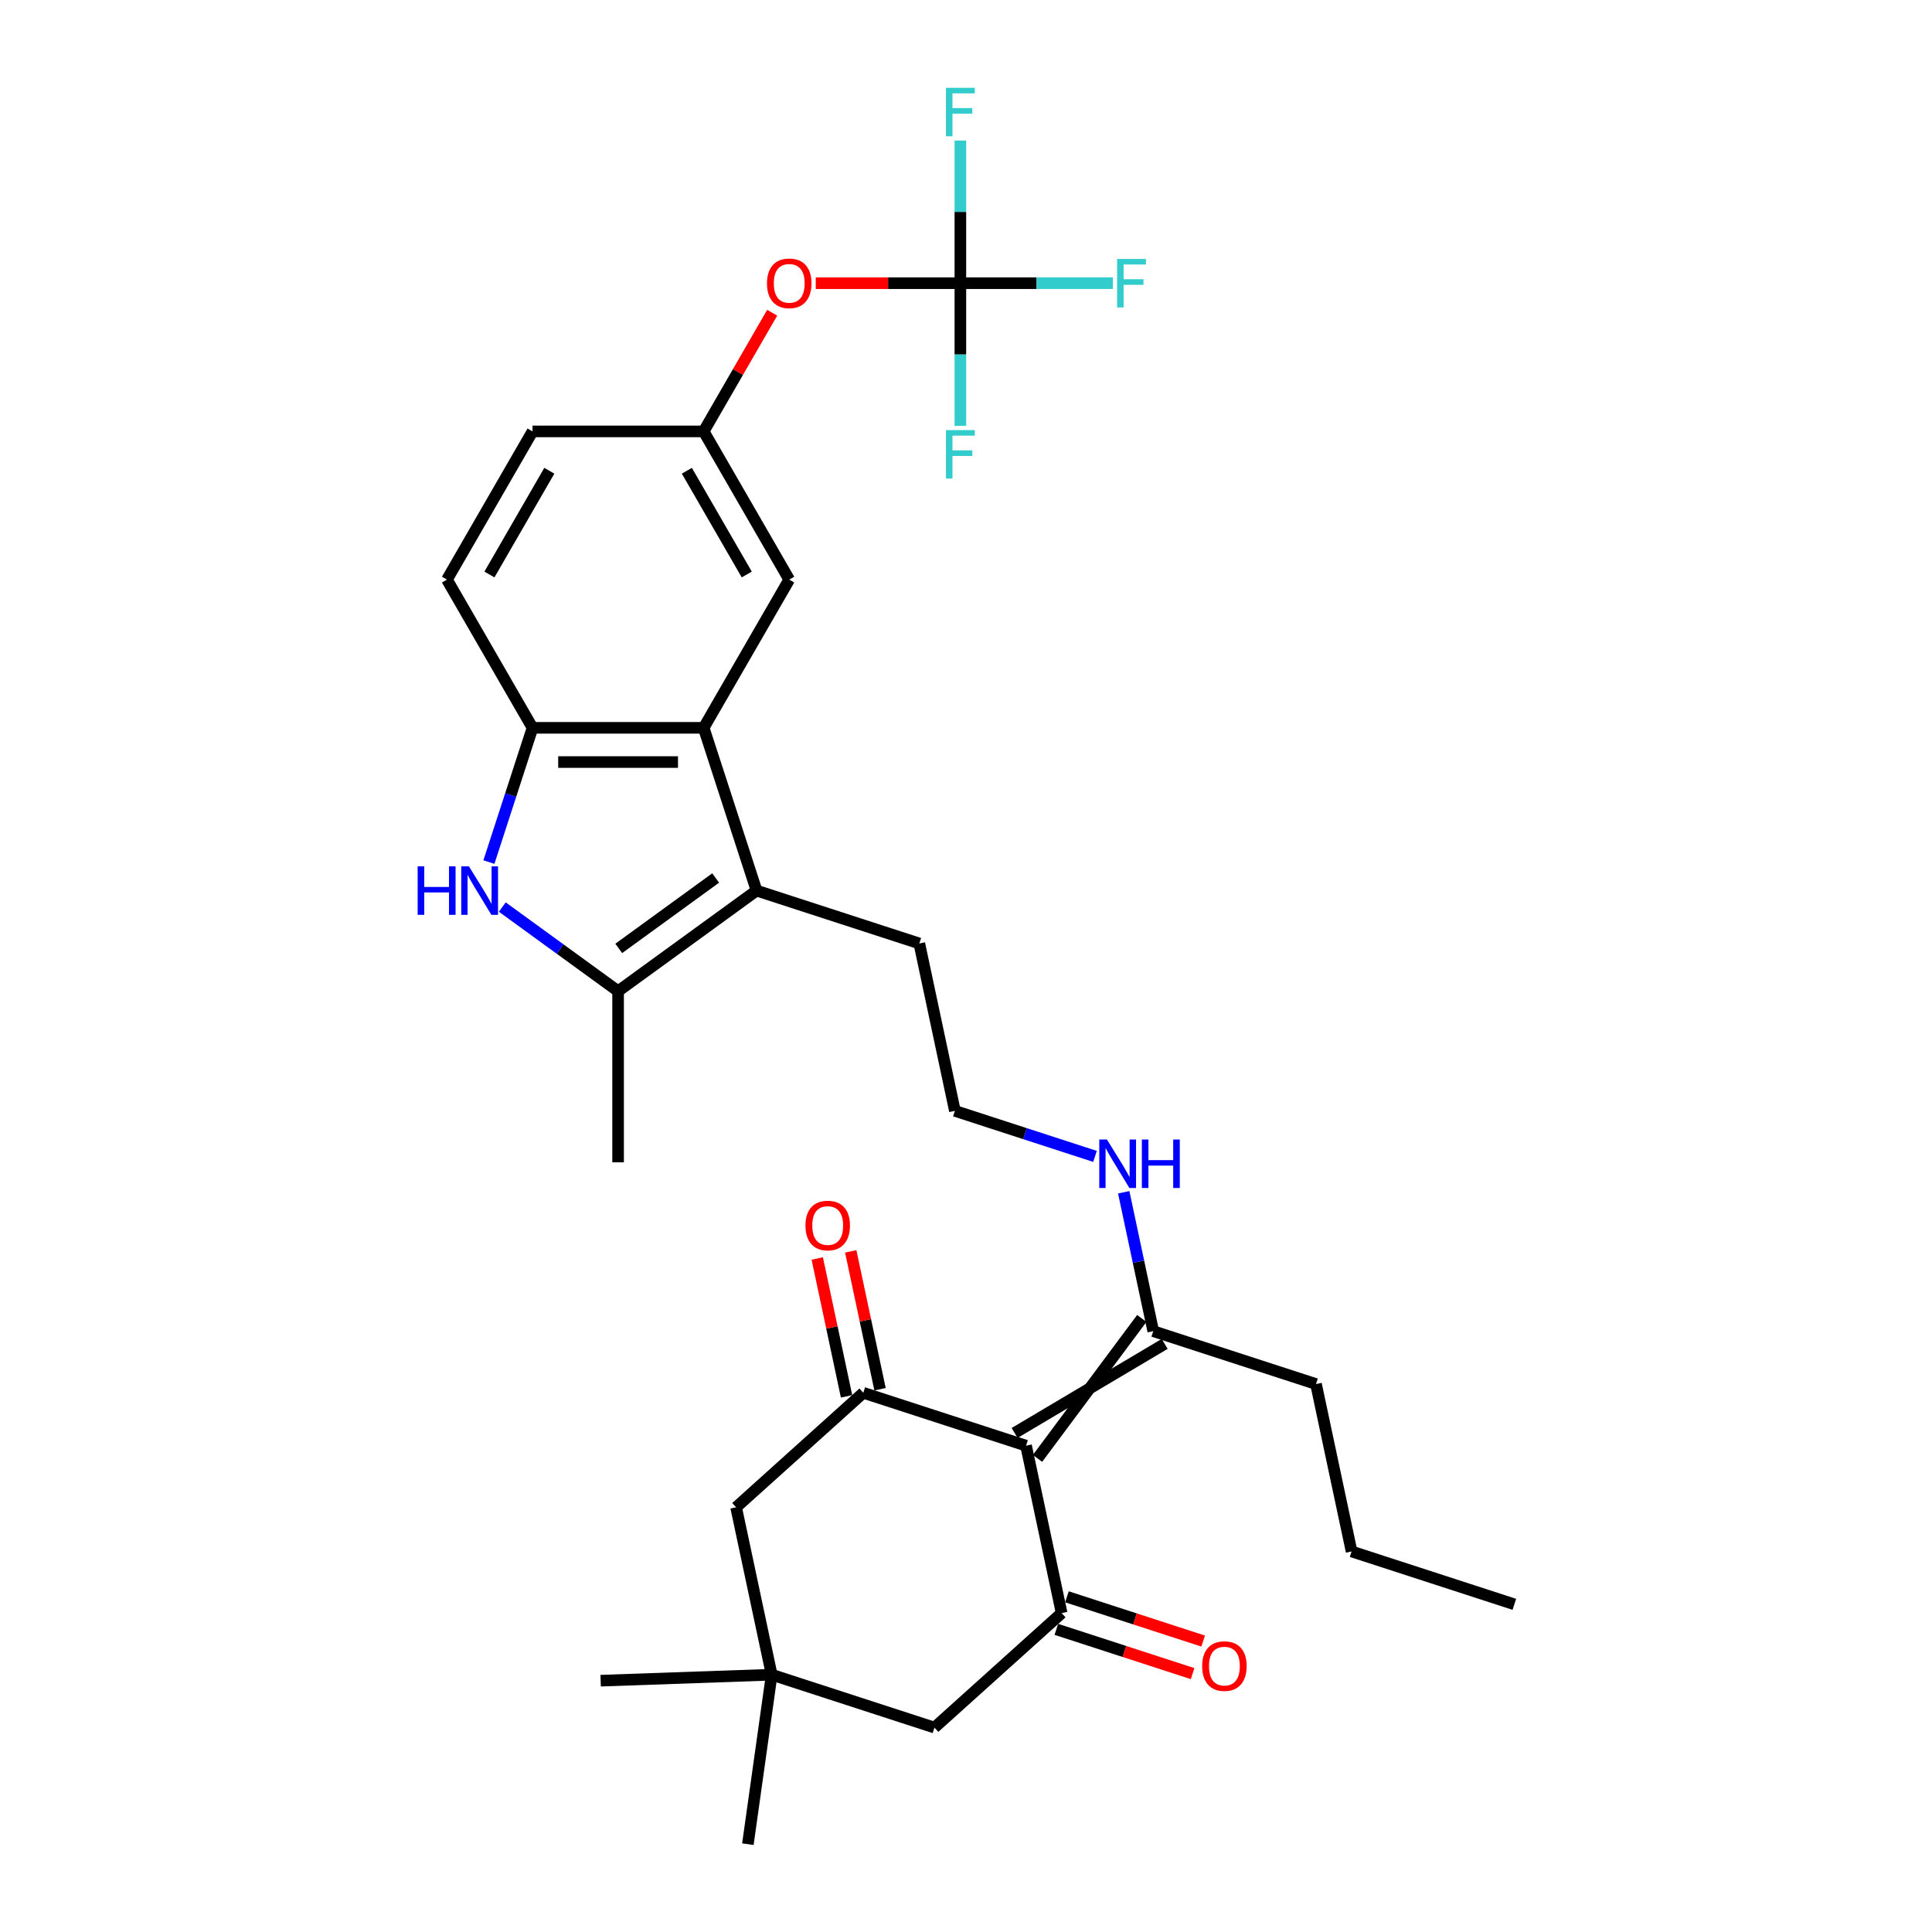 <?xml version='1.0' encoding='iso-8859-1'?>
<svg version='1.1' baseProfile='full'
              xmlns='http://www.w3.org/2000/svg'
                      xmlns:rdkit='http://www.rdkit.org/xml'
                      xmlns:xlink='http://www.w3.org/1999/xlink'
                  xml:space='preserve'
width='1000px' height='1000px' viewBox='0 0 1000 1000'>
<!-- END OF HEADER -->
<rect style='opacity:1.0;fill:#FFFFFF;stroke:none' width='1000' height='1000' x='0' y='0'> </rect>
<path class='bond-0' d='M 531.086,748.28 L 446.84,720.907' style='fill:none;fill-rule:evenodd;stroke:#000000;stroke-width:6px;stroke-linecap:butt;stroke-linejoin:miter;stroke-opacity:1' />
<path class='bond-1' d='M 531.086,748.28 L 549.503,834.926' style='fill:none;fill-rule:evenodd;stroke:#000000;stroke-width:6px;stroke-linecap:butt;stroke-linejoin:miter;stroke-opacity:1' />
<path class='bond-8' d='M 537.013,754.863 L 590.988,682.424' style='fill:none;fill-rule:evenodd;stroke:#000000;stroke-width:6px;stroke-linecap:butt;stroke-linejoin:miter;stroke-opacity:1' />
<path class='bond-8' d='M 525.159,741.697 L 602.842,695.59' style='fill:none;fill-rule:evenodd;stroke:#000000;stroke-width:6px;stroke-linecap:butt;stroke-linejoin:miter;stroke-opacity:1' />
<path class='bond-10' d='M 446.84,720.907 L 381.01,780.18' style='fill:none;fill-rule:evenodd;stroke:#000000;stroke-width:6px;stroke-linecap:butt;stroke-linejoin:miter;stroke-opacity:1' />
<path class='bond-14' d='M 455.504,719.065 L 447.92,683.387' style='fill:none;fill-rule:evenodd;stroke:#000000;stroke-width:6px;stroke-linecap:butt;stroke-linejoin:miter;stroke-opacity:1' />
<path class='bond-14' d='M 447.92,683.387 L 440.337,647.708' style='fill:none;fill-rule:evenodd;stroke:#FF0000;stroke-width:6px;stroke-linecap:butt;stroke-linejoin:miter;stroke-opacity:1' />
<path class='bond-14' d='M 438.175,722.748 L 430.591,687.07' style='fill:none;fill-rule:evenodd;stroke:#000000;stroke-width:6px;stroke-linecap:butt;stroke-linejoin:miter;stroke-opacity:1' />
<path class='bond-14' d='M 430.591,687.07 L 423.008,651.392' style='fill:none;fill-rule:evenodd;stroke:#FF0000;stroke-width:6px;stroke-linecap:butt;stroke-linejoin:miter;stroke-opacity:1' />
<path class='bond-11' d='M 549.503,834.926 L 483.674,894.199' style='fill:none;fill-rule:evenodd;stroke:#000000;stroke-width:6px;stroke-linecap:butt;stroke-linejoin:miter;stroke-opacity:1' />
<path class='bond-15' d='M 546.766,843.351 L 582.024,854.807' style='fill:none;fill-rule:evenodd;stroke:#000000;stroke-width:6px;stroke-linecap:butt;stroke-linejoin:miter;stroke-opacity:1' />
<path class='bond-15' d='M 582.024,854.807 L 617.282,866.263' style='fill:none;fill-rule:evenodd;stroke:#FF0000;stroke-width:6px;stroke-linecap:butt;stroke-linejoin:miter;stroke-opacity:1' />
<path class='bond-15' d='M 552.24,826.502 L 587.498,837.958' style='fill:none;fill-rule:evenodd;stroke:#000000;stroke-width:6px;stroke-linecap:butt;stroke-linejoin:miter;stroke-opacity:1' />
<path class='bond-15' d='M 587.498,837.958 L 622.757,849.414' style='fill:none;fill-rule:evenodd;stroke:#FF0000;stroke-width:6px;stroke-linecap:butt;stroke-linejoin:miter;stroke-opacity:1' />
<path class='bond-2' d='M 259.988,469.489 L 289.956,491.262' style='fill:none;fill-rule:evenodd;stroke:#0000FF;stroke-width:6px;stroke-linecap:butt;stroke-linejoin:miter;stroke-opacity:1' />
<path class='bond-2' d='M 289.956,491.262 L 319.924,513.035' style='fill:none;fill-rule:evenodd;stroke:#000000;stroke-width:6px;stroke-linecap:butt;stroke-linejoin:miter;stroke-opacity:1' />
<path class='bond-32' d='M 253.055,446.211 L 264.344,411.466' style='fill:none;fill-rule:evenodd;stroke:#0000FF;stroke-width:6px;stroke-linecap:butt;stroke-linejoin:miter;stroke-opacity:1' />
<path class='bond-32' d='M 264.344,411.466 L 275.633,376.722' style='fill:none;fill-rule:evenodd;stroke:#000000;stroke-width:6px;stroke-linecap:butt;stroke-linejoin:miter;stroke-opacity:1' />
<path class='bond-3' d='M 391.588,460.968 L 475.834,488.342' style='fill:none;fill-rule:evenodd;stroke:#000000;stroke-width:6px;stroke-linecap:butt;stroke-linejoin:miter;stroke-opacity:1' />
<path class='bond-4' d='M 391.588,460.968 L 319.924,513.035' style='fill:none;fill-rule:evenodd;stroke:#000000;stroke-width:6px;stroke-linecap:butt;stroke-linejoin:miter;stroke-opacity:1' />
<path class='bond-4' d='M 370.425,454.446 L 320.26,490.893' style='fill:none;fill-rule:evenodd;stroke:#000000;stroke-width:6px;stroke-linecap:butt;stroke-linejoin:miter;stroke-opacity:1' />
<path class='bond-5' d='M 391.588,460.968 L 364.215,376.722' style='fill:none;fill-rule:evenodd;stroke:#000000;stroke-width:6px;stroke-linecap:butt;stroke-linejoin:miter;stroke-opacity:1' />
<path class='bond-24' d='M 319.924,513.035 L 319.924,601.617' style='fill:none;fill-rule:evenodd;stroke:#000000;stroke-width:6px;stroke-linecap:butt;stroke-linejoin:miter;stroke-opacity:1' />
<path class='bond-6' d='M 364.215,376.722 L 275.633,376.722' style='fill:none;fill-rule:evenodd;stroke:#000000;stroke-width:6px;stroke-linecap:butt;stroke-linejoin:miter;stroke-opacity:1' />
<path class='bond-6' d='M 350.927,394.438 L 288.92,394.438' style='fill:none;fill-rule:evenodd;stroke:#000000;stroke-width:6px;stroke-linecap:butt;stroke-linejoin:miter;stroke-opacity:1' />
<path class='bond-12' d='M 364.215,376.722 L 408.506,300.008' style='fill:none;fill-rule:evenodd;stroke:#000000;stroke-width:6px;stroke-linecap:butt;stroke-linejoin:miter;stroke-opacity:1' />
<path class='bond-17' d='M 275.633,376.722 L 231.342,300.008' style='fill:none;fill-rule:evenodd;stroke:#000000;stroke-width:6px;stroke-linecap:butt;stroke-linejoin:miter;stroke-opacity:1' />
<path class='bond-7' d='M 497.087,146.58 L 459.662,146.58' style='fill:none;fill-rule:evenodd;stroke:#000000;stroke-width:6px;stroke-linecap:butt;stroke-linejoin:miter;stroke-opacity:1' />
<path class='bond-7' d='M 459.662,146.58 L 422.236,146.58' style='fill:none;fill-rule:evenodd;stroke:#FF0000;stroke-width:6px;stroke-linecap:butt;stroke-linejoin:miter;stroke-opacity:1' />
<path class='bond-19' d='M 497.087,146.58 L 536.542,146.58' style='fill:none;fill-rule:evenodd;stroke:#000000;stroke-width:6px;stroke-linecap:butt;stroke-linejoin:miter;stroke-opacity:1' />
<path class='bond-19' d='M 536.542,146.58 L 575.996,146.58' style='fill:none;fill-rule:evenodd;stroke:#33CCCC;stroke-width:6px;stroke-linecap:butt;stroke-linejoin:miter;stroke-opacity:1' />
<path class='bond-20' d='M 497.087,146.58 L 497.087,109.668' style='fill:none;fill-rule:evenodd;stroke:#000000;stroke-width:6px;stroke-linecap:butt;stroke-linejoin:miter;stroke-opacity:1' />
<path class='bond-20' d='M 497.087,109.668 L 497.087,72.755' style='fill:none;fill-rule:evenodd;stroke:#33CCCC;stroke-width:6px;stroke-linecap:butt;stroke-linejoin:miter;stroke-opacity:1' />
<path class='bond-21' d='M 497.087,146.58 L 497.087,183.492' style='fill:none;fill-rule:evenodd;stroke:#000000;stroke-width:6px;stroke-linecap:butt;stroke-linejoin:miter;stroke-opacity:1' />
<path class='bond-21' d='M 497.087,183.492 L 497.087,220.404' style='fill:none;fill-rule:evenodd;stroke:#33CCCC;stroke-width:6px;stroke-linecap:butt;stroke-linejoin:miter;stroke-opacity:1' />
<path class='bond-18' d='M 596.915,689.007 L 589.275,653.063' style='fill:none;fill-rule:evenodd;stroke:#000000;stroke-width:6px;stroke-linecap:butt;stroke-linejoin:miter;stroke-opacity:1' />
<path class='bond-18' d='M 589.275,653.063 L 581.635,617.119' style='fill:none;fill-rule:evenodd;stroke:#0000FF;stroke-width:6px;stroke-linecap:butt;stroke-linejoin:miter;stroke-opacity:1' />
<path class='bond-26' d='M 596.915,689.007 L 681.161,716.38' style='fill:none;fill-rule:evenodd;stroke:#000000;stroke-width:6px;stroke-linecap:butt;stroke-linejoin:miter;stroke-opacity:1' />
<path class='bond-9' d='M 399.428,866.826 L 483.674,894.199' style='fill:none;fill-rule:evenodd;stroke:#000000;stroke-width:6px;stroke-linecap:butt;stroke-linejoin:miter;stroke-opacity:1' />
<path class='bond-27' d='M 399.428,866.826 L 387.099,954.545' style='fill:none;fill-rule:evenodd;stroke:#000000;stroke-width:6px;stroke-linecap:butt;stroke-linejoin:miter;stroke-opacity:1' />
<path class='bond-28' d='M 399.428,866.826 L 310.9,869.917' style='fill:none;fill-rule:evenodd;stroke:#000000;stroke-width:6px;stroke-linecap:butt;stroke-linejoin:miter;stroke-opacity:1' />
<path class='bond-31' d='M 399.428,866.826 L 381.01,780.18' style='fill:none;fill-rule:evenodd;stroke:#000000;stroke-width:6px;stroke-linecap:butt;stroke-linejoin:miter;stroke-opacity:1' />
<path class='bond-16' d='M 408.506,300.008 L 364.215,223.294' style='fill:none;fill-rule:evenodd;stroke:#000000;stroke-width:6px;stroke-linecap:butt;stroke-linejoin:miter;stroke-opacity:1' />
<path class='bond-16' d='M 386.519,297.359 L 355.515,243.659' style='fill:none;fill-rule:evenodd;stroke:#000000;stroke-width:6px;stroke-linecap:butt;stroke-linejoin:miter;stroke-opacity:1' />
<path class='bond-13' d='M 399.678,161.869 L 381.946,192.581' style='fill:none;fill-rule:evenodd;stroke:#FF0000;stroke-width:6px;stroke-linecap:butt;stroke-linejoin:miter;stroke-opacity:1' />
<path class='bond-13' d='M 381.946,192.581 L 364.215,223.294' style='fill:none;fill-rule:evenodd;stroke:#000000;stroke-width:6px;stroke-linecap:butt;stroke-linejoin:miter;stroke-opacity:1' />
<path class='bond-23' d='M 364.215,223.294 L 275.633,223.294' style='fill:none;fill-rule:evenodd;stroke:#000000;stroke-width:6px;stroke-linecap:butt;stroke-linejoin:miter;stroke-opacity:1' />
<path class='bond-33' d='M 231.342,300.008 L 275.633,223.294' style='fill:none;fill-rule:evenodd;stroke:#000000;stroke-width:6px;stroke-linecap:butt;stroke-linejoin:miter;stroke-opacity:1' />
<path class='bond-33' d='M 253.328,297.359 L 284.332,243.659' style='fill:none;fill-rule:evenodd;stroke:#000000;stroke-width:6px;stroke-linecap:butt;stroke-linejoin:miter;stroke-opacity:1' />
<path class='bond-25' d='M 566.77,598.55 L 530.511,586.769' style='fill:none;fill-rule:evenodd;stroke:#0000FF;stroke-width:6px;stroke-linecap:butt;stroke-linejoin:miter;stroke-opacity:1' />
<path class='bond-25' d='M 530.511,586.769 L 494.251,574.988' style='fill:none;fill-rule:evenodd;stroke:#000000;stroke-width:6px;stroke-linecap:butt;stroke-linejoin:miter;stroke-opacity:1' />
<path class='bond-22' d='M 475.834,488.342 L 494.251,574.988' style='fill:none;fill-rule:evenodd;stroke:#000000;stroke-width:6px;stroke-linecap:butt;stroke-linejoin:miter;stroke-opacity:1' />
<path class='bond-29' d='M 681.161,716.38 L 699.579,803.027' style='fill:none;fill-rule:evenodd;stroke:#000000;stroke-width:6px;stroke-linecap:butt;stroke-linejoin:miter;stroke-opacity:1' />
<path class='bond-30' d='M 699.579,803.027 L 783.825,830.4' style='fill:none;fill-rule:evenodd;stroke:#000000;stroke-width:6px;stroke-linecap:butt;stroke-linejoin:miter;stroke-opacity:1' />
<path  class='atom-3' d='M 216.175 448.425
L 219.577 448.425
L 219.577 459.09
L 232.403 459.09
L 232.403 448.425
L 235.805 448.425
L 235.805 473.512
L 232.403 473.512
L 232.403 461.925
L 219.577 461.925
L 219.577 473.512
L 216.175 473.512
L 216.175 448.425
' fill='#0000FF'/>
<path  class='atom-3' d='M 242.714 448.425
L 250.935 461.712
Q 251.75 463.023, 253.061 465.397
Q 254.372 467.771, 254.442 467.913
L 254.442 448.425
L 257.773 448.425
L 257.773 473.512
L 254.336 473.512
L 245.513 458.984
Q 244.486 457.283, 243.387 455.335
Q 242.324 453.386, 242.006 452.783
L 242.006 473.512
L 238.746 473.512
L 238.746 448.425
L 242.714 448.425
' fill='#0000FF'/>
<path  class='atom-14' d='M 396.99 146.65
Q 396.99 140.627, 399.966 137.261
Q 402.943 133.895, 408.506 133.895
Q 414.068 133.895, 417.045 137.261
Q 420.021 140.627, 420.021 146.65
Q 420.021 152.745, 417.009 156.217
Q 413.998 159.654, 408.506 159.654
Q 402.978 159.654, 399.966 156.217
Q 396.99 152.78, 396.99 146.65
M 408.506 156.82
Q 412.332 156.82, 414.387 154.268
Q 416.478 151.682, 416.478 146.65
Q 416.478 141.725, 414.387 139.245
Q 412.332 136.729, 408.506 136.729
Q 404.679 136.729, 402.588 139.21
Q 400.533 141.69, 400.533 146.65
Q 400.533 151.717, 402.588 154.268
Q 404.679 156.82, 408.506 156.82
' fill='#FF0000'/>
<path  class='atom-15' d='M 416.907 634.331
Q 416.907 628.308, 419.883 624.942
Q 422.859 621.576, 428.422 621.576
Q 433.985 621.576, 436.962 624.942
Q 439.938 628.308, 439.938 634.331
Q 439.938 640.426, 436.926 643.898
Q 433.914 647.335, 428.422 647.335
Q 422.895 647.335, 419.883 643.898
Q 416.907 640.461, 416.907 634.331
M 428.422 644.501
Q 432.249 644.501, 434.304 641.949
Q 436.395 639.363, 436.395 634.331
Q 436.395 629.406, 434.304 626.926
Q 432.249 624.41, 428.422 624.41
Q 424.596 624.41, 422.505 626.891
Q 420.45 629.371, 420.45 634.331
Q 420.45 639.398, 422.505 641.949
Q 424.596 644.501, 428.422 644.501
' fill='#FF0000'/>
<path  class='atom-16' d='M 622.234 862.37
Q 622.234 856.347, 625.21 852.981
Q 628.186 849.615, 633.749 849.615
Q 639.312 849.615, 642.289 852.981
Q 645.265 856.347, 645.265 862.37
Q 645.265 868.465, 642.253 871.937
Q 639.241 875.374, 633.749 875.374
Q 628.222 875.374, 625.21 871.937
Q 622.234 868.5, 622.234 862.37
M 633.749 872.54
Q 637.576 872.54, 639.631 869.988
Q 641.722 867.402, 641.722 862.37
Q 641.722 857.445, 639.631 854.965
Q 637.576 852.449, 633.749 852.449
Q 629.923 852.449, 627.832 854.929
Q 625.777 857.41, 625.777 862.37
Q 625.777 867.437, 627.832 869.988
Q 629.923 872.54, 633.749 872.54
' fill='#FF0000'/>
<path  class='atom-19' d='M 572.953 589.818
L 581.173 603.105
Q 581.988 604.416, 583.299 606.79
Q 584.61 609.164, 584.681 609.306
L 584.681 589.818
L 588.011 589.818
L 588.011 614.904
L 584.575 614.904
L 575.752 600.377
Q 574.724 598.676, 573.626 596.727
Q 572.563 594.778, 572.244 594.176
L 572.244 614.904
L 568.984 614.904
L 568.984 589.818
L 572.953 589.818
' fill='#0000FF'/>
<path  class='atom-19' d='M 591.023 589.818
L 594.425 589.818
L 594.425 600.483
L 607.251 600.483
L 607.251 589.818
L 610.653 589.818
L 610.653 614.904
L 607.251 614.904
L 607.251 603.318
L 594.425 603.318
L 594.425 614.904
L 591.023 614.904
L 591.023 589.818
' fill='#0000FF'/>
<path  class='atom-20' d='M 578.211 134.036
L 593.128 134.036
L 593.128 136.906
L 581.577 136.906
L 581.577 144.524
L 591.852 144.524
L 591.852 147.43
L 581.577 147.43
L 581.577 159.123
L 578.211 159.123
L 578.211 134.036
' fill='#33CCCC'/>
<path  class='atom-21' d='M 489.629 45.455
L 504.546 45.455
L 504.546 48.325
L 492.995 48.325
L 492.995 55.943
L 503.27 55.943
L 503.27 58.848
L 492.995 58.848
L 492.995 70.541
L 489.629 70.541
L 489.629 45.455
' fill='#33CCCC'/>
<path  class='atom-22' d='M 489.629 222.618
L 504.546 222.618
L 504.546 225.488
L 492.995 225.488
L 492.995 233.106
L 503.27 233.106
L 503.27 236.012
L 492.995 236.012
L 492.995 247.705
L 489.629 247.705
L 489.629 222.618
' fill='#33CCCC'/>
</svg>

